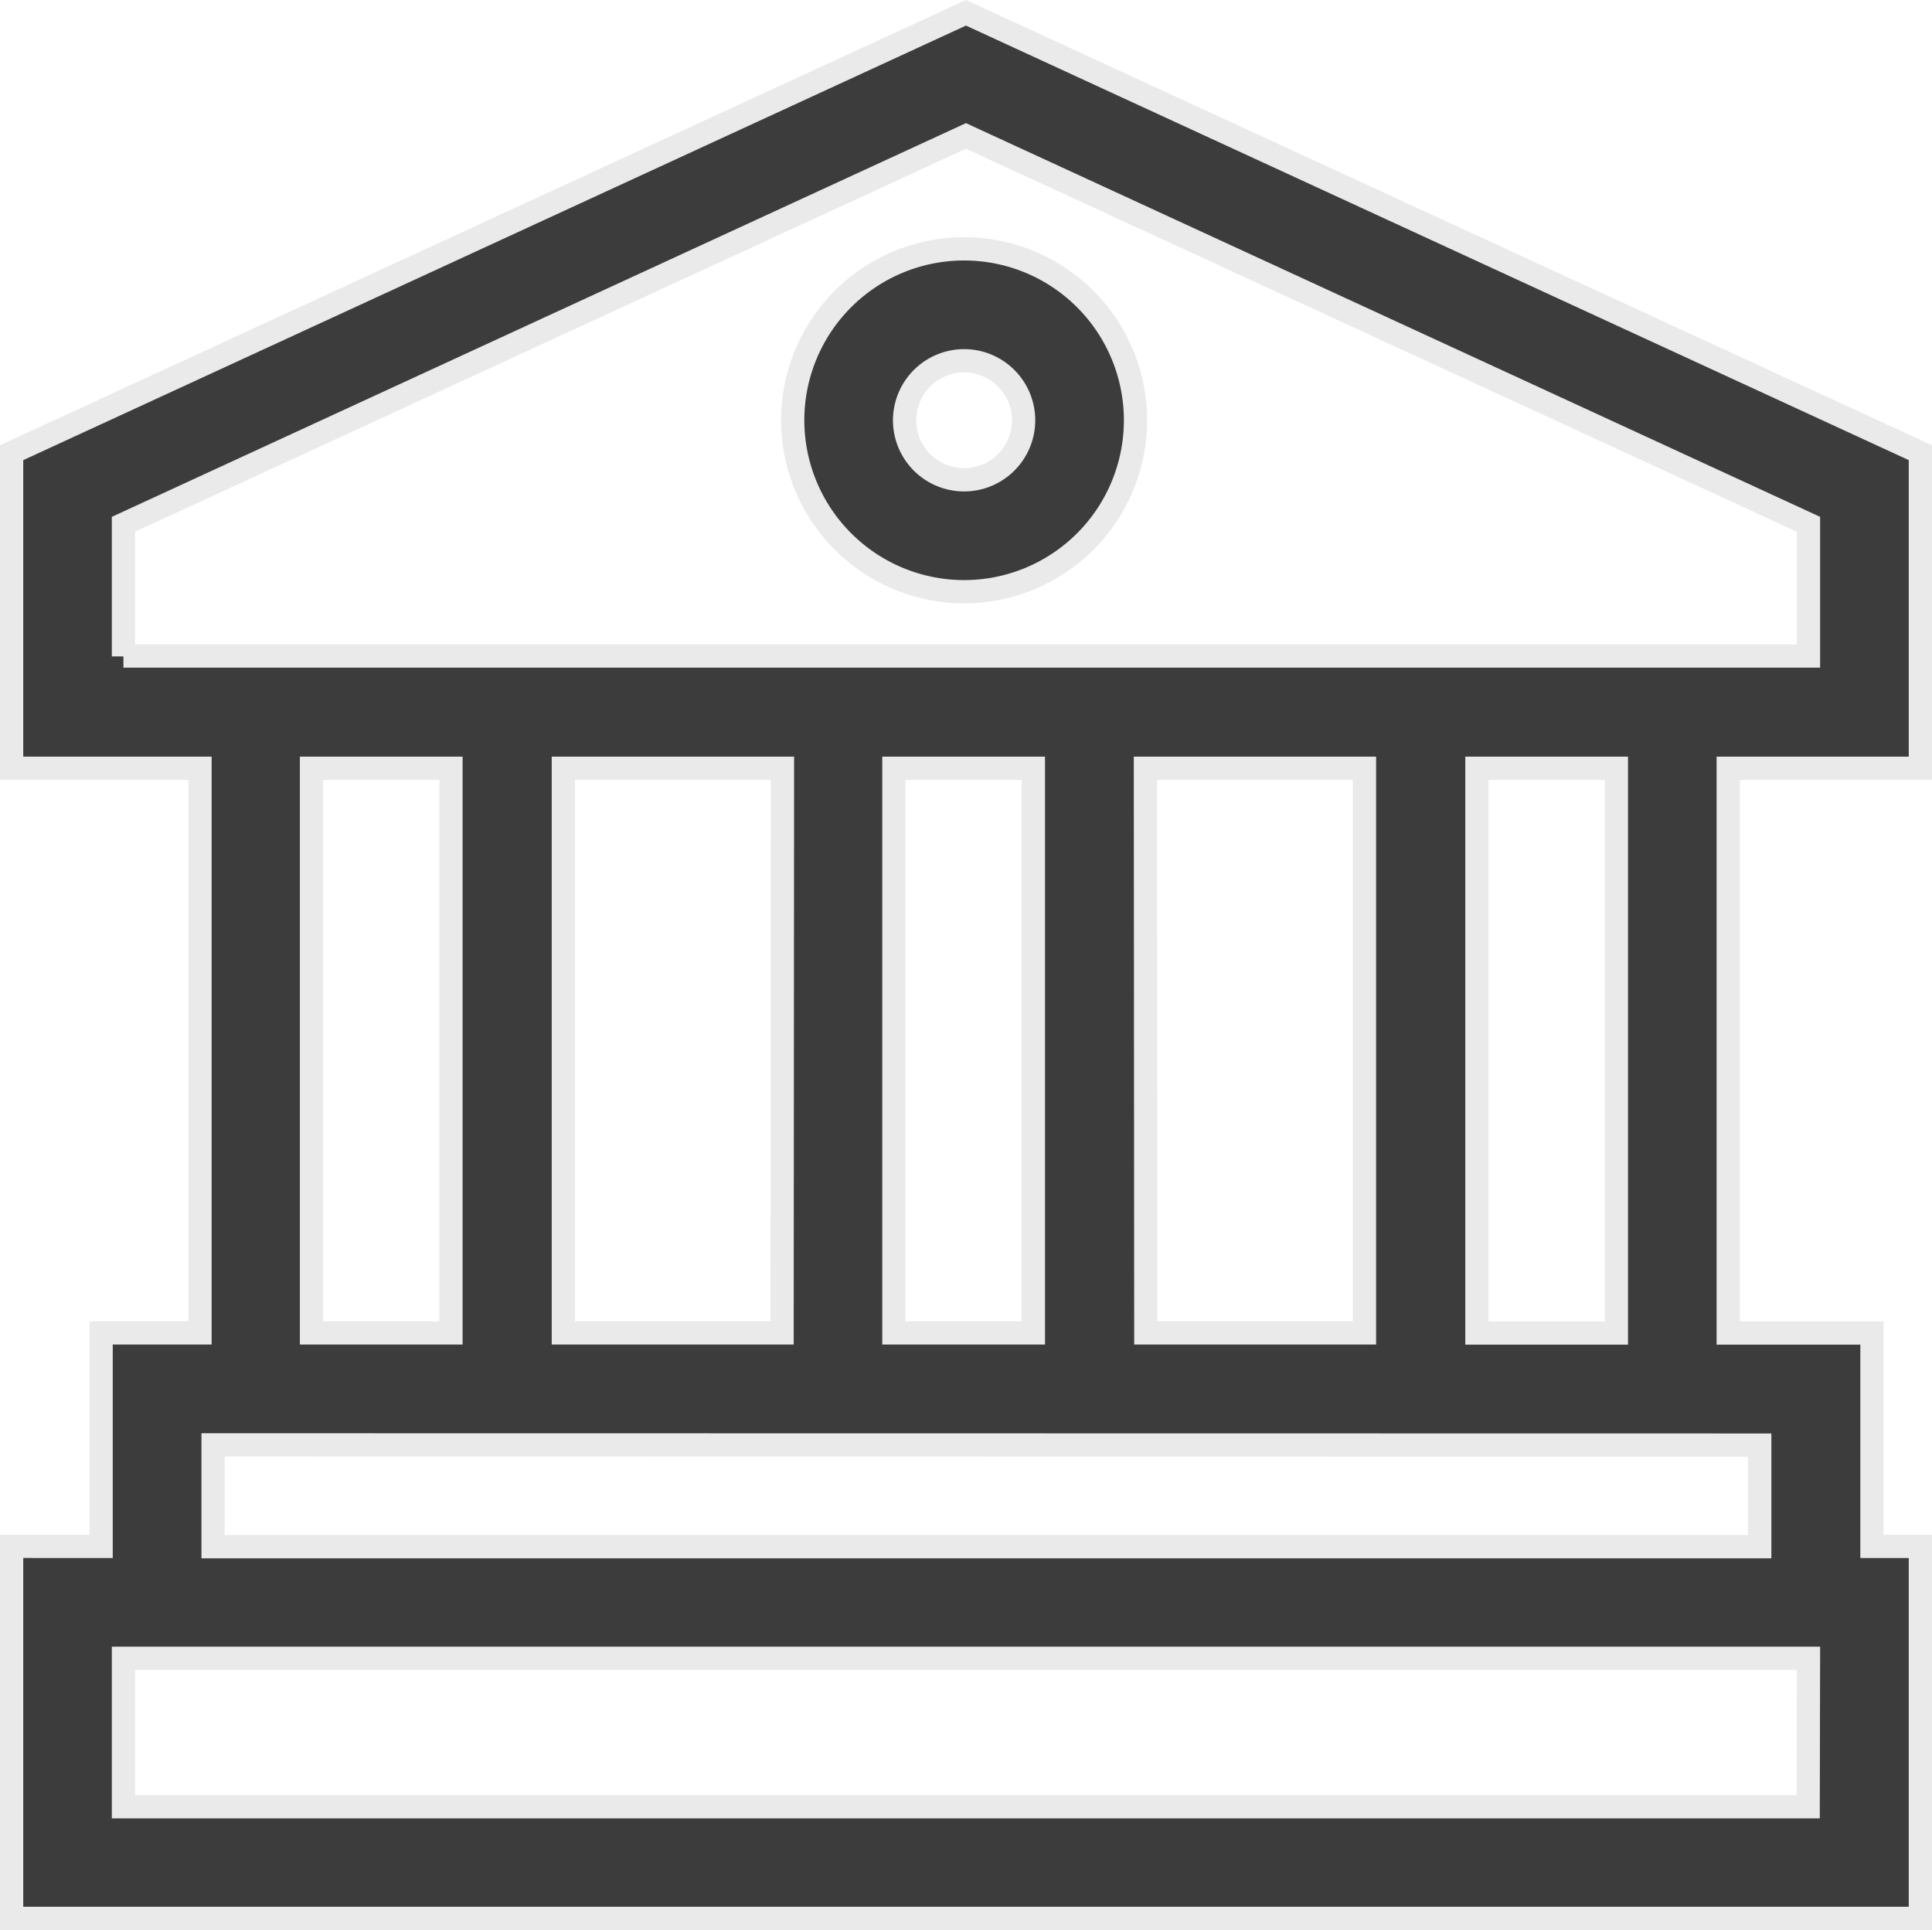 <svg xmlns="http://www.w3.org/2000/svg" width="24.933" height="24.903" viewBox="0 0 24.933 24.903">
  <g id="university_1_" data-name="university (1)" transform="translate(0.15 0.165)">
    <path id="Path_14629" data-name="Path 14629" d="M211.739,67.744a2.212,2.212,0,1,0-2.212-2.212A2.214,2.214,0,0,0,211.739,67.744Zm0-2.98a.768.768,0,1,1-.768.768A.769.769,0,0,1,211.739,64.764Zm0,0" transform="translate(-199.447 -60.274)" fill="#3c3c3c" stroke="#eaeaea" stroke-width="0.3"/>
    <path id="Path_14630" data-name="Path 14630" d="M24.633,9.748V5.676L12.316,0,0,5.676V9.748H2.431v7.286H1.155v2.754H0v4.8H24.633v-4.8h-.625V17.035H22.153V9.748ZM1.443,8.305V6.6L12.316,1.589,23.189,6.6V8.3H1.443Zm8.5,8.729H7.12V9.748H9.948Zm1.443-7.286h1.8v7.286h-1.8Zm3.246,0h2.827v7.286H14.637Zm-10.762,0h1.8v7.286h-1.8Zm19.315,13.4H1.443V21.232H23.189Zm-.625-4.667v1.311H2.6V18.478ZM20.71,17.035h-1.8V9.748h1.8Zm0,0" fill="#3c3c3c" stroke="#eaeaea" stroke-width="0.3"/>
  </g>
</svg>
